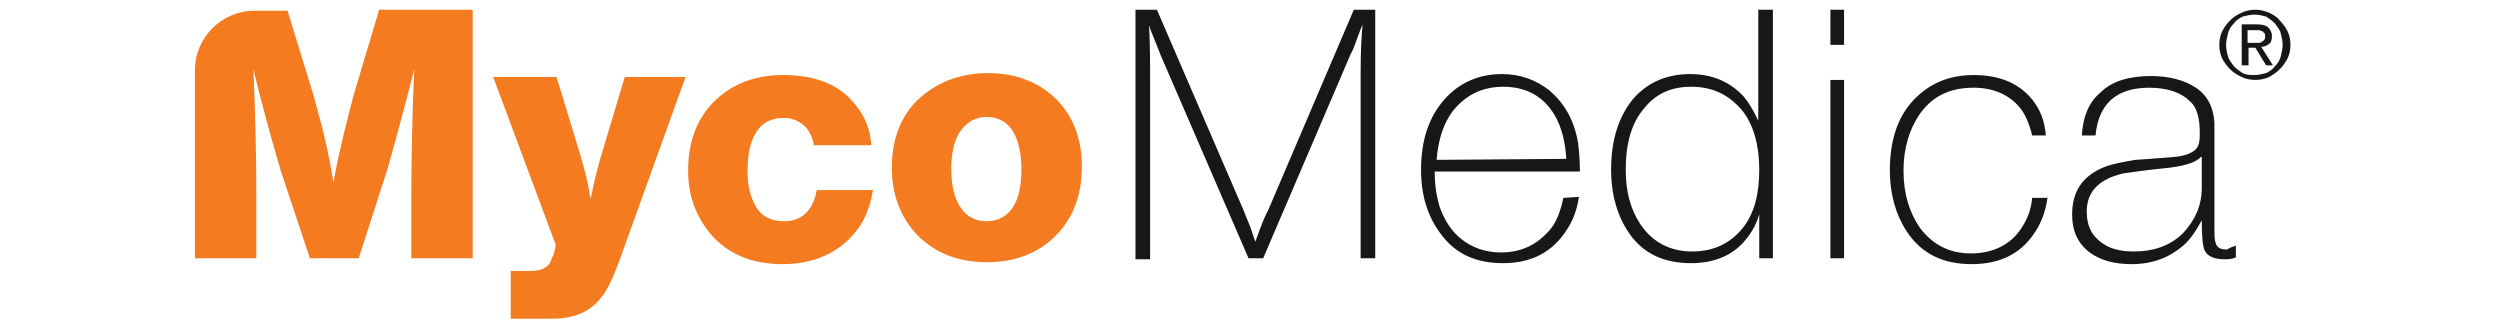 <svg width="216" height="28" viewBox="0 0 216 28" fill="none" xmlns="http://www.w3.org/2000/svg">
<path d="M118.821 0.842V22.316H117.558V6.316C117.558 4.379 117.642 2.948 117.727 2.105L117.558 2.526L117.305 3.2C117.053 3.874 116.884 4.379 116.716 4.632L109.137 22.316H107.874L100.295 4.8C100.127 4.379 99.874 3.705 99.453 2.695L99.284 2.19C99.369 4.127 99.369 5.558 99.369 6.316V22.4H98.106V0.842H99.958L107.453 18.19L107.79 19.032C108.127 19.79 108.295 20.463 108.463 20.884C108.969 19.453 109.305 18.611 109.558 18.19L116.969 0.842H118.821ZM136.421 17.011C136.253 18.105 135.916 19.032 135.411 19.79C134.148 21.811 132.295 22.737 129.853 22.737C127.579 22.737 125.811 21.979 124.548 20.295C123.369 18.779 122.779 16.927 122.779 14.653C122.779 12.127 123.453 10.105 124.8 8.59C126.063 7.158 127.748 6.4 129.769 6.4C131.369 6.4 132.716 6.905 133.895 7.832C135.158 8.927 136 10.358 136.337 12.295C136.421 12.969 136.505 13.811 136.505 14.821H123.958C123.958 16 124.127 17.011 124.379 17.853C124.8 19.032 125.39 19.958 126.232 20.632C127.158 21.39 128.337 21.811 129.684 21.811C131.453 21.811 132.8 21.137 133.895 19.874C134.484 19.2 134.821 18.274 135.074 17.095L136.421 17.011ZM135.327 13.726C135.242 12.211 134.905 10.947 134.316 9.937C133.305 8.253 131.79 7.495 129.853 7.495C128.505 7.495 127.242 7.916 126.232 8.842C125.053 9.853 124.295 11.537 124.127 13.811L135.327 13.726ZM153.179 0.842V22.316H152V18.526C151.748 19.369 151.327 20.127 150.821 20.716C149.727 22.063 148.127 22.737 146.105 22.737C143.748 22.737 141.979 21.895 140.8 20.211C139.79 18.779 139.2 16.927 139.2 14.653C139.2 12.042 139.874 10.021 141.137 8.505C142.4 7.074 144.084 6.4 146.021 6.4C147.958 6.4 149.474 7.074 150.653 8.337C151.074 8.842 151.495 9.516 151.916 10.442V0.842H153.179ZM146.105 7.495C144.421 7.495 143.074 8.084 142.063 9.348C140.969 10.611 140.463 12.379 140.463 14.653C140.463 16.59 140.884 18.105 141.727 19.369C142.737 20.884 144.253 21.727 146.19 21.727C148.042 21.727 149.474 21.053 150.569 19.705C151.579 18.442 152 16.758 152 14.653C152 12.547 151.495 10.779 150.569 9.6C149.39 8.169 147.958 7.495 146.105 7.495ZM159.327 0.842V3.874H158.148V0.842H159.327ZM159.327 6.905V22.316H158.148V6.905H159.327ZM176.927 16.927C176.758 18.274 176.337 19.369 175.663 20.295C174.484 21.979 172.716 22.821 170.358 22.821C167.832 22.821 165.979 21.895 164.716 19.958C163.79 18.526 163.284 16.758 163.284 14.737C163.284 12.127 163.958 10.105 165.305 8.674C166.653 7.242 168.337 6.484 170.527 6.484C172.716 6.484 174.4 7.158 175.579 8.59C176.253 9.432 176.674 10.442 176.758 11.705H175.579C175.327 10.695 174.99 9.853 174.484 9.263C173.558 8.169 172.211 7.579 170.527 7.579C168.421 7.579 166.905 8.337 165.811 9.937C164.969 11.2 164.463 12.8 164.463 14.737C164.463 16.758 164.969 18.358 165.895 19.705C166.99 21.137 168.421 21.895 170.274 21.895C172.211 21.895 173.727 21.137 174.653 19.705C175.158 18.948 175.495 18.105 175.579 17.095H176.927V16.927ZM193.179 21.221V22.232C192.842 22.4 192.505 22.4 192.169 22.4C191.327 22.4 190.737 22.148 190.484 21.642C190.316 21.305 190.232 20.379 190.232 19.032C189.727 19.958 189.221 20.716 188.632 21.221C187.453 22.232 186.021 22.821 184.169 22.821C182.653 22.821 181.474 22.484 180.548 21.811C179.537 21.053 179.032 19.958 179.032 18.526C179.032 16.505 179.958 15.158 181.895 14.4C182.569 14.148 183.495 13.979 184.505 13.811C184.674 13.811 185.769 13.726 187.874 13.558C188.8 13.474 189.39 13.221 189.727 12.884C189.979 12.632 190.063 12.211 190.063 11.537C190.063 10.19 189.811 9.263 189.221 8.758C188.463 8 187.284 7.579 185.684 7.579C182.821 7.579 181.305 9.011 181.053 11.705H179.874C179.958 10.105 180.463 8.842 181.474 8C182.484 6.99 184 6.569 185.853 6.569C187.369 6.569 188.716 6.905 189.727 7.579C190.737 8.253 191.242 9.263 191.327 10.611V19.705C191.327 20.295 191.327 20.716 191.411 20.884C191.495 21.39 191.832 21.558 192.421 21.558C192.674 21.39 192.927 21.305 193.179 21.221ZM190.148 13.558C189.727 14.063 188.632 14.4 186.695 14.569C185.095 14.737 184 14.905 183.411 14.99C181.305 15.495 180.295 16.59 180.295 18.274C180.295 19.621 180.8 20.547 181.979 21.221C182.569 21.558 183.411 21.727 184.337 21.727C186.105 21.727 187.537 21.221 188.632 20.127C189.642 19.032 190.232 17.769 190.232 16.253V13.558H190.148Z" fill="#171717"/>
<path d="M194.19 3.705H195.116C195.2 3.705 195.369 3.705 195.369 3.621C195.453 3.621 195.537 3.537 195.621 3.453C195.705 3.369 195.705 3.284 195.705 3.116C195.705 3.032 195.705 2.863 195.621 2.863C195.537 2.779 195.537 2.695 195.453 2.695C195.369 2.695 195.284 2.611 195.2 2.611H194.19V3.705ZM193.684 2.105H195.032C195.453 2.105 195.79 2.19 195.958 2.358C196.127 2.526 196.295 2.779 196.295 3.116C196.295 3.453 196.211 3.705 196.042 3.79C195.874 3.958 195.621 4.042 195.369 4.042L196.379 5.642H195.79L194.863 4.127H194.274V5.642H193.684V2.105ZM192.337 3.874C192.337 4.211 192.421 4.632 192.505 4.884C192.59 5.221 192.842 5.474 193.011 5.726C193.263 5.979 193.516 6.148 193.769 6.316C194.105 6.484 194.442 6.484 194.779 6.484C195.116 6.484 195.453 6.4 195.79 6.316C196.127 6.148 196.379 5.979 196.548 5.726C196.8 5.474 196.969 5.221 197.053 4.884C197.137 4.548 197.221 4.211 197.221 3.874C197.221 3.537 197.137 3.2 197.053 2.863C196.969 2.526 196.716 2.274 196.548 2.021C196.295 1.769 196.042 1.6 195.79 1.432C195.453 1.348 195.2 1.263 194.779 1.263C194.442 1.263 194.105 1.348 193.769 1.432C193.432 1.6 193.179 1.769 193.011 2.021C192.758 2.274 192.59 2.526 192.505 2.863C192.421 3.2 192.337 3.537 192.337 3.874ZM191.748 3.874C191.748 3.453 191.832 3.032 192 2.695C192.169 2.358 192.421 2.021 192.674 1.769C192.927 1.516 193.263 1.263 193.684 1.095C194.021 0.926 194.442 0.842 194.863 0.842C195.284 0.842 195.621 0.926 196.042 1.095C196.379 1.263 196.716 1.432 196.969 1.769C197.221 2.021 197.474 2.358 197.642 2.695C197.811 3.032 197.895 3.453 197.895 3.874C197.895 4.295 197.811 4.716 197.642 5.053C197.474 5.39 197.221 5.726 196.969 5.979C196.716 6.232 196.379 6.484 196.042 6.653C195.705 6.821 195.284 6.905 194.863 6.905C194.442 6.905 194.021 6.821 193.684 6.653C193.348 6.484 193.011 6.316 192.674 5.979C192.421 5.726 192.169 5.39 192 5.053C191.832 4.716 191.748 4.295 191.748 3.874Z" fill="#171717"/>
<path d="M40.842 0.842V22.316H35.537V17.516C35.537 13.474 35.621 9.684 35.79 5.979C35.284 8 34.526 10.863 33.516 14.484L30.99 22.316H26.779L24.253 14.737C23.158 11.032 22.4 8.084 21.895 5.979C22.063 9.937 22.148 13.558 22.148 16.758V22.316H16.842V6.063C16.842 3.2 19.2 0.926 21.979 0.926H24.842L27.116 8.337C27.874 11.032 28.463 13.474 28.8 15.748C29.39 12.632 30.063 10.105 30.569 8.169L32.758 0.842H40.842ZM59.2 6.737L53.558 22.4C52.969 24 52.463 25.095 51.958 25.684C51.2 26.695 50.105 27.284 48.842 27.453C48.421 27.537 47.832 27.537 47.074 27.537H44.127V23.411H45.895C46.653 23.411 47.242 23.158 47.495 22.737C47.579 22.569 47.663 22.316 47.832 21.979C47.916 21.642 48 21.39 48 21.221C48 21.137 48 20.969 47.916 20.884L42.611 6.653H48.084L50.19 13.558C50.442 14.4 50.779 15.663 51.032 17.179C51.369 15.495 51.705 14.232 51.958 13.39L53.979 6.653H59.2V6.737ZM75.453 16.253C75.2 17.853 74.695 19.2 73.769 20.211C72.337 21.895 70.232 22.821 67.621 22.821C65.011 22.821 62.905 21.979 61.39 20.211C60.127 18.695 59.453 16.927 59.453 14.737C59.453 12.127 60.295 10.021 61.979 8.505C63.495 7.158 65.347 6.484 67.705 6.484C70.484 6.484 72.59 7.327 73.937 9.095C74.779 10.105 75.2 11.284 75.284 12.547H70.316C70.232 11.958 69.979 11.453 69.727 11.116C69.221 10.527 68.547 10.19 67.705 10.19C66.526 10.19 65.684 10.695 65.179 11.705C64.758 12.463 64.59 13.558 64.59 14.821C64.59 16.084 64.842 17.011 65.263 17.769C65.769 18.695 66.611 19.116 67.705 19.116C69.305 19.116 70.232 18.19 70.569 16.421H75.453V16.253ZM85.39 6.316C87.748 6.316 89.684 7.074 91.2 8.505C92.716 10.021 93.474 11.958 93.474 14.4C93.474 16.842 92.716 18.863 91.2 20.379C89.684 21.895 87.663 22.653 85.305 22.653C82.779 22.653 80.842 21.895 79.242 20.295C77.811 18.779 77.053 16.842 77.053 14.484C77.053 12.042 77.811 10.105 79.242 8.674C80.842 7.158 82.863 6.316 85.39 6.316ZM85.221 10.105C84.295 10.105 83.537 10.527 82.948 11.369C82.442 12.127 82.19 13.221 82.19 14.569C82.19 16 82.442 17.095 82.948 17.853C83.453 18.695 84.295 19.116 85.221 19.116C86.232 19.116 86.99 18.695 87.495 17.937C88 17.179 88.253 16.084 88.253 14.653C88.253 13.305 88 12.211 87.579 11.453C87.074 10.527 86.232 10.105 85.221 10.105Z" fill="#F47B20"/>
</svg>
